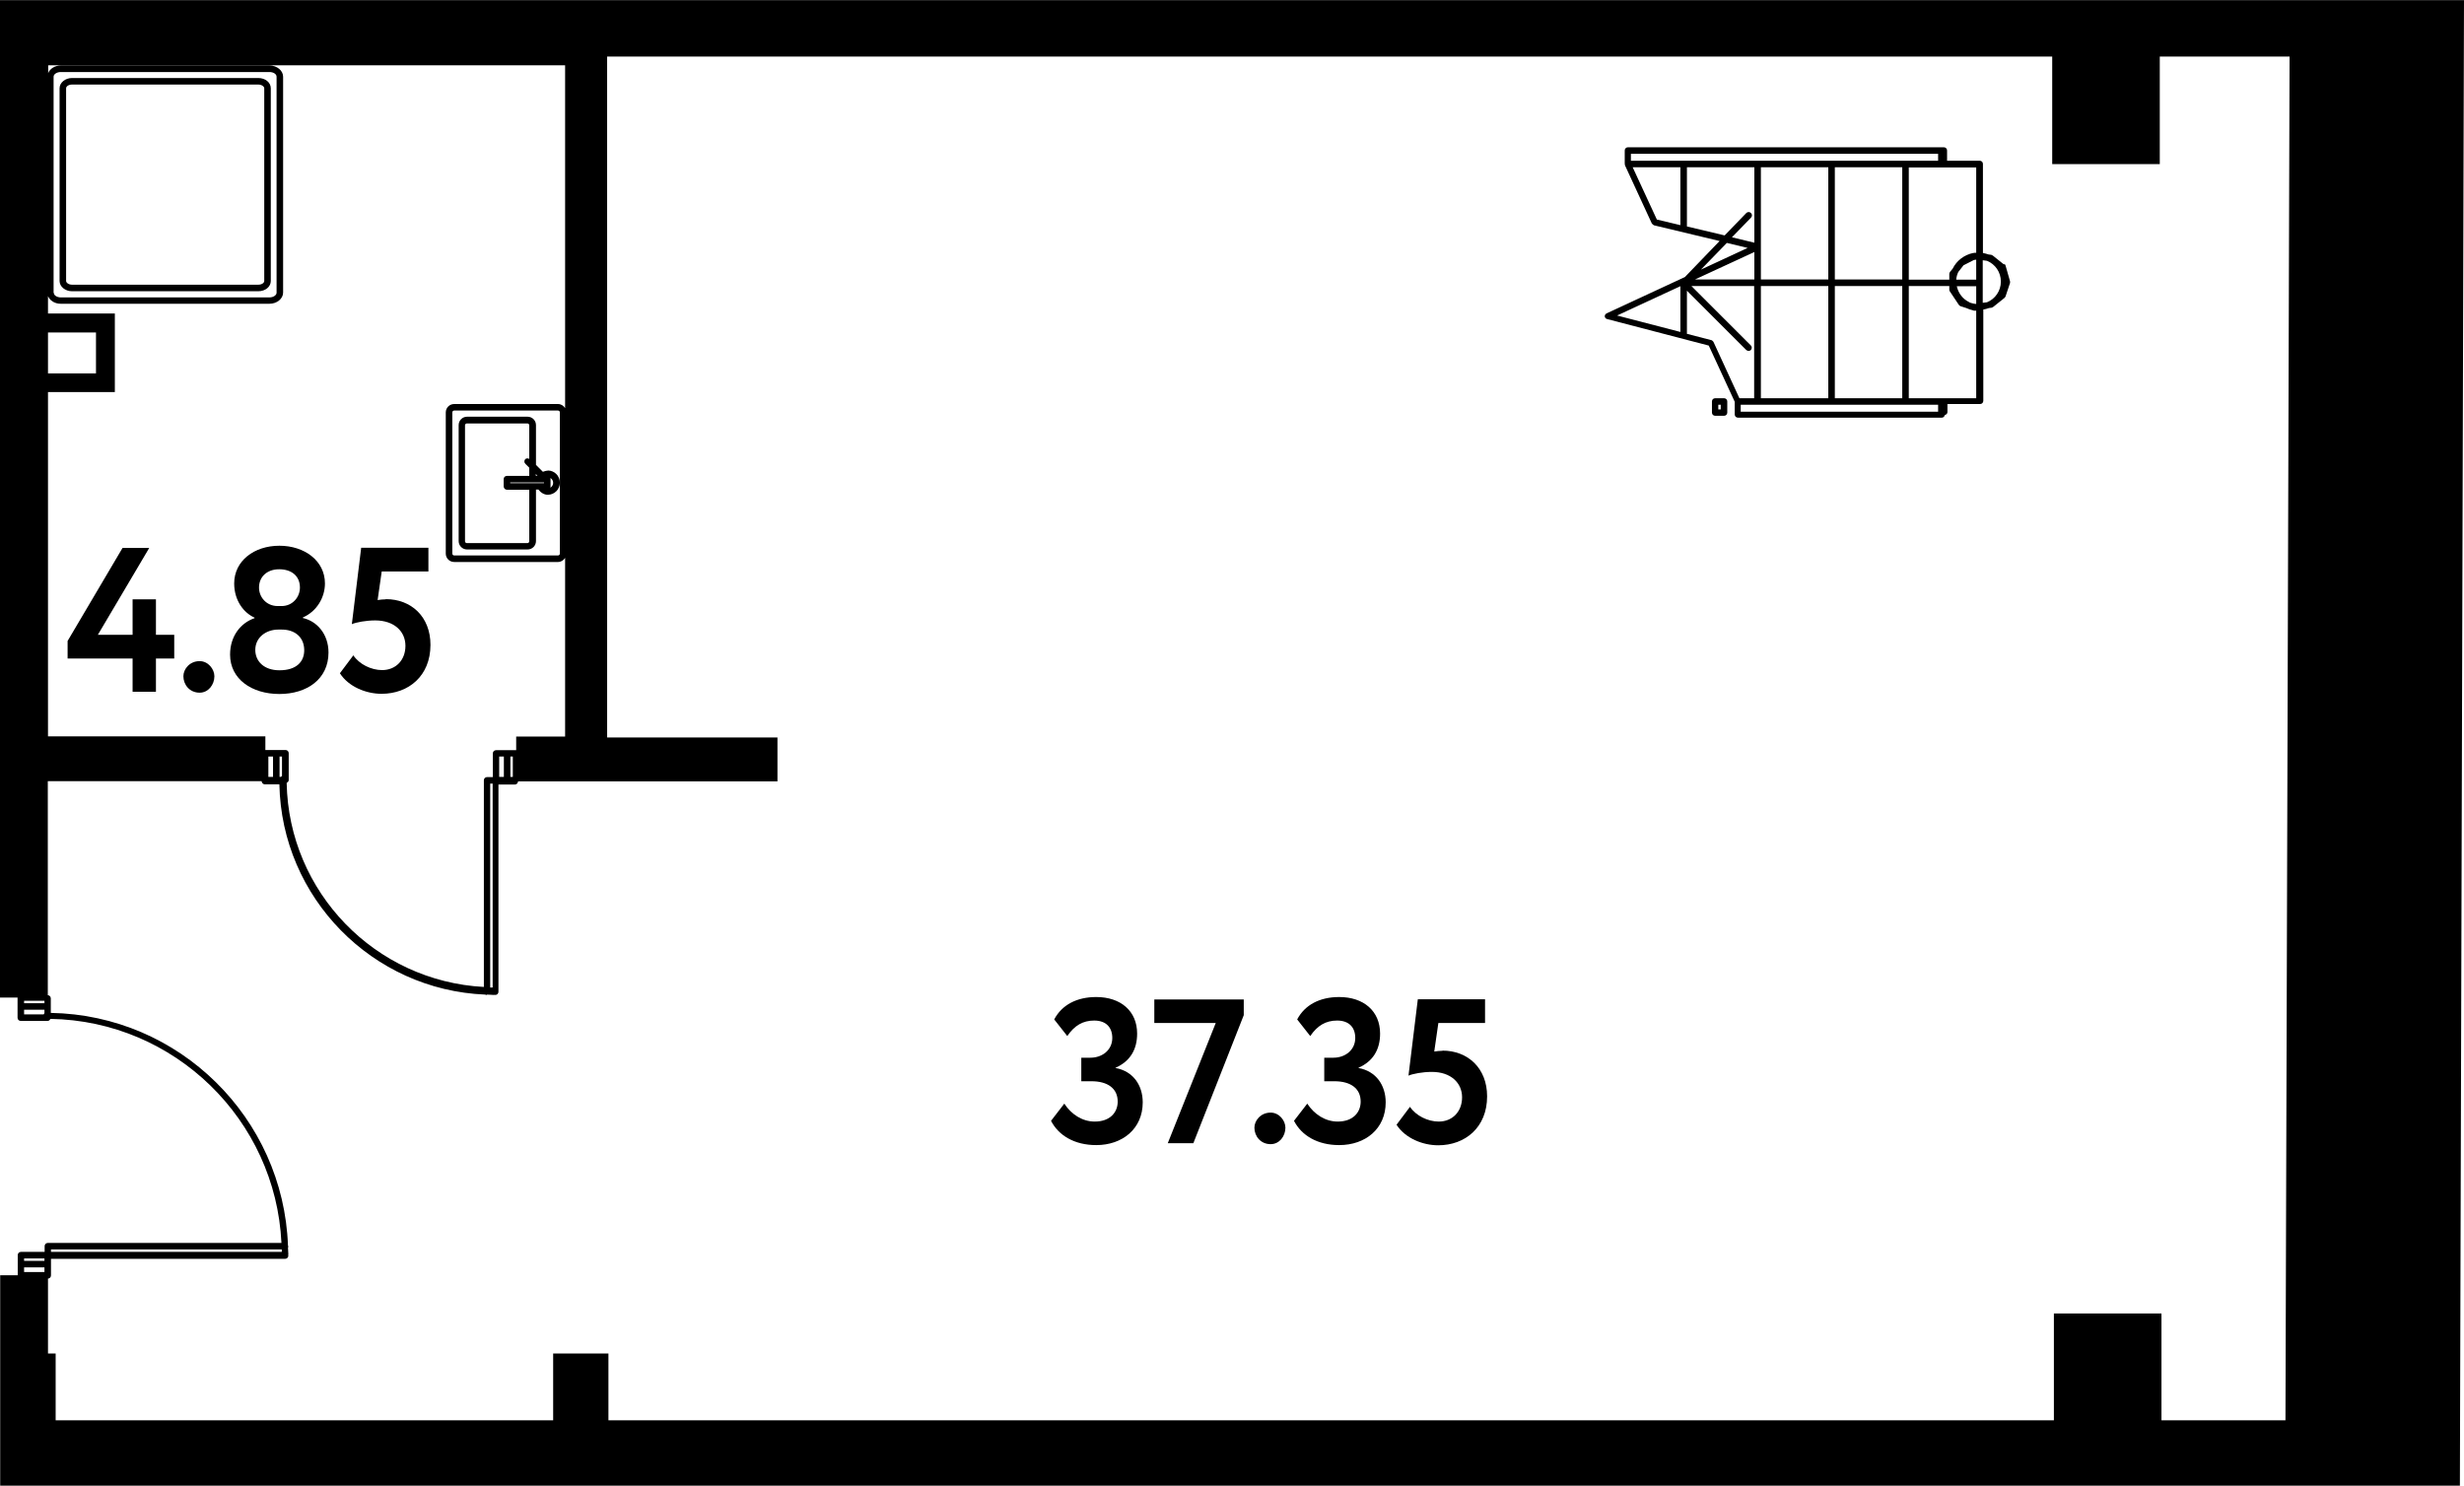 <?xml version="1.0" encoding="UTF-8"?>
<svg xmlns="http://www.w3.org/2000/svg" id="_название" data-name="название" viewBox="0 0 131.94 79.56" width="1280" height="772">
  <path d="M123.22,0H0v53.42h.94v1.08c0,.1.08.17.17.17h1.44c.07,0,.12-.05.15-.11,6.65.11,12.06,5.4,12.37,12H2.56c-.1,0-.17.08-.17.17v.31h-1.27c-.1,0-.17.08-.17.17v1.08h0s-.94,0-.94,0v11.27h131.71L131.94,0h-8.73ZM27.64,39.44v.73s0,0,0,0h-1.08c-.1,0-.17.08-.17.17v1.27h-.31c-.1,0-.17.08-.17.17v11.07c-5.81-.31-10.45-5.07-10.56-10.93.06-.03.11-.08.11-.15v-1.44c0-.1-.08-.17-.17-.17h-1.08v-.73H2.57v-18.44h3.58v-4.21h-3.58v-.93c.1.24.36.41.68.41h11.18c.4,0,.73-.27.73-.6V4.1c0-.33-.33-.6-.73-.6H3.26c-.32,0-.59.17-.68.41v-.42h27.68v18.36c-.08-.13-.22-.22-.38-.22h-5.56c-.25,0-.45.2-.45.45v7.56c0,.25.2.45.45.45h5.56c.16,0,.3-.09.38-.22v9.57h-2.62ZM26.73,41.6v-1.09h.25v1.09h-.25ZM27.33,40.51h.13v1.09h-.13v-1.09ZM26.38,52.88s-.09,0-.13,0v-10.92h.13v10.92ZM15.1,40.51v1.05s-.05.02-.07.04h-.06v-1.09h.13ZM14.62,41.6h-.25v-1.09h.25v1.09ZM2.57,17.8h2.57v2.19h-2.57v-2.19ZM2.87,15.67V4.1c0-.13.17-.25.38-.25h11.18c.21,0,.38.11.38.25v11.57c0,.13-.17.25-.38.25H3.26c-.21,0-.38-.11-.38-.25ZM29.98,22.08v7.56c0,.06-.05.1-.1.1h-5.56c-.06,0-.1-.05-.1-.1v-7.56c0-.06.05-.1.1-.1h5.56c.06,0,.1.05.1.1ZM2.38,53.72h-1.09v-.13h1.09v.13ZM1.29,54.07h1.09v.18s-.03.05-.04.07h-1.05v-.25ZM2.73,66.91h12.36s0,.09,0,.13H2.73v-.13ZM1.29,67.87h1.09v.25h-1.09v-.25ZM2.38,67.39v.13h-1.09v-.13h1.09ZM115.74,76.06v-5.72h-5.76v5.72H32.58v-3.58h-2.96v3.58H2.98v-3.58h-.41v-4.01c.09,0,.16-.08.16-.17v-.71s0,0,0,0c0,0,0,0,0,0v-.18h12.54c.1,0,.17-.08.17-.17,0-.01-.01-.02-.01-.03,0-.01.01-.02.01-.03,0-.13-.02-.25-.02-.37,0-.02.02-.03.02-.05,0-.02-.02-.04-.02-.06-.25-6.84-5.82-12.34-12.7-12.46v-.07s0,0,0,0,0,0,0,0v-.71c0-.09-.07-.16-.16-.17v-11.46h11.45c0,.09.08.17.17.17h.71s0,0,0,0c0,0,0,0,0,0h.07c.12,6.08,4.98,11.01,11.02,11.26.02,0,.04.02.06.02.02,0,.03-.01.05-.02.13,0,.25.02.37.02.01,0,.02-.01.03-.01.01,0,.02.01.03.01.1,0,.17-.08.17-.17v-11.1h.17s0,0,0,0,0,0,0,0h.71c.09,0,.17-.08.17-.17h2.45s2.32,0,2.32,0h0s9.12,0,9.12,0v-2.35h-9.12V3.02h77.38v5.76h5.76V3.02h6.95l-.22,73.04h-6.71Z"/>
  <path d="M92.32,21.32h-.48c-.1,0-.17.08-.17.17v.6c0,.1.08.17.17.17h.48c.1,0,.17-.08.17-.17v-.6c0-.1-.08-.17-.17-.17ZM92.14,21.92h-.13v-.25h.13v.25Z"/>
  <path d="M107.31,14.16l-.6-.48s-.05-.03-.08-.04l-.15-.02c-.1-.03-.19-.06-.3-.08v-4.77c0-.1-.08-.17-.17-.17h-1.75v-.55c0-.1-.08-.17-.17-.17h-16.92c-.1,0-.17.08-.17.17v.72s.01.02.01.03c0,.01,0,.03,0,.04l1.44,3.12s.07.08.12.1l3.51.84-1.86,1.93-4.2,1.95s-.02.02-.03.03c0,0-.01,0-.02,0,0,0,0,0,0,.01-.02.03-.04.06-.04.1,0,0,0,0,0,0,0,0,0,0,0,0,0,0,0,0,0,.01,0,.07.06.14.13.15l5.44,1.42,1.39,3.01v.68c0,.1.08.17.17.17h10.92c.08,0,.14-.06.16-.14.08-.02.14-.08.14-.16v-.43h1.75c.1,0,.17-.08.17-.17v-4.89c.1-.02.2-.04.3-.08l.15-.02s.06-.02.08-.04l.6-.48s.05-.05.06-.08l.24-.72s.01-.07,0-.1l-.24-.84s-.03-.07-.06-.09ZM104.08,21.32h-1.87v-6.01h2.17v.19s0,.07.03.1l.48.72s.05.06.09.07l.31.1c.11.05.22.09.35.12l.06.02s.04,0,.06,0c0,0,.02,0,.02,0h.04s0,4.69,0,4.69h-1.75ZM98.25,21.32v-6.01h3.61v6.01h-3.61ZM94.29,21.32v-6.01h3.61v6.01h-3.61ZM93.94,14.96h-3.18l3.18-1.47v1.47ZM94.29,8.95h3.61v6.01h-3.61v-6.01ZM101.86,8.95v6.01h-3.61v-6.01h3.61ZM105.44,16.17c-.34-.16-.58-.48-.66-.85h1.04v.95c-.09,0-.18-.03-.27-.05l-.11-.04ZM105.82,13.9v1.07h-1.07c.01-.15.05-.28.11-.41l.28-.36.55-.28s.08-.02.12-.02ZM106.17,16.22v-2.29l.23.03c.44.18.74.61.74,1.11s-.3.93-.74,1.11l-.23.03ZM105.82,13.53h-.04s-.07,0-.1.01h-.02c-.48.1-.89.41-1.1.84l-.14.17s-.04.07-.04.11v.31h-2.17v-6.01h3.61v4.58ZM87.33,8.23h16.45v.37h-16.45v-.37ZM87.43,8.95h2.55v3.1l-1.26-.3-1.29-2.79ZM90.33,12.13v-3.18h3.61v4.04l-1.2-.29,1.02-1.05c.07-.07.07-.18,0-.25-.07-.07-.18-.07-.25,0l-1.16,1.2-2.02-.48ZM92.46,13l1.12.27-2.5,1.16,1.38-1.42ZM89.98,15.32v2.45l-3.39-.88,3.39-1.57ZM91.64,18.21l-1.31-.34v-2.31l3.18,3.18s.08.05.12.05.09-.02.12-.05c.07-.07.07-.18,0-.25l-3.18-3.18h3.36v6.01h-.79l-1.39-3.02s-.06-.08-.12-.1ZM93.21,21.67h10.57v.37h-10.57v-.37Z"/>
  <path d="M29.33,25.2c-.09,0-.18.03-.26.06l-.37-.37v-2.13c0-.25-.2-.45-.45-.45h-3.24c-.25,0-.45.2-.45.45v6.21c0,.25.2.45.45.45h3.24c.25,0,.45-.2.45-.45v-2.76h.13c.12.16.3.28.5.28.36,0,.65-.29.65-.65s-.29-.65-.65-.65ZM27.32,25.87v-.04h1.81v.04h-1.81ZM28.78,25.47h-.09v-.09l.09.09ZM28.34,28.98c0,.06-.05.1-.1.1h-3.24c-.06,0-.1-.05-.1-.1v-6.21c0-.06.05-.1.1-.1h3.24c.06,0,.1.05.1.1v1.8c-.07-.04-.15-.04-.21.01-.07.07-.07.18,0,.25l.21.21v.44h-1.2c-.1,0-.17.08-.17.17v.39h0c0,.1.08.18.17.18h1.2v2.76ZM29.47,26.11s.01-.04.01-.06h0v-.4s0-.04-.01-.06c.09.05.15.15.15.26s-.06.21-.15.26Z"/>
  <path d="M3.86,15.59h9.97c.38,0,.67-.24.67-.55V4.72c0-.31-.29-.55-.67-.55H3.86c-.37,0-.67.25-.67.55v10.32c0,.3.3.55.67.55ZM3.54,4.72c0-.1.13-.2.32-.2h9.97c.19,0,.32.11.32.2v10.32c0,.1-.13.2-.32.2H3.86c-.19,0-.32-.11-.32-.2V4.72Z"/>
  <path d="M59.73,57.21v-.03c.77-.34,1.16-.96,1.16-1.83,0-1.21-.88-1.96-2.19-1.96-1.04,0-1.84.42-2.25,1.2l.7.89c.38-.56.83-.83,1.44-.83.65,0,.97.38.97.93,0,.66-.55,1.06-1.17,1.06h-.49v1.26h.54c.88,0,1.41.39,1.41,1.09,0,.58-.41,1.07-1.23,1.07-.66,0-1.25-.38-1.63-.96l-.71.92c.4.78,1.25,1.3,2.42,1.3,1.4,0,2.49-.87,2.49-2.29,0-.91-.51-1.67-1.46-1.84Z"/>
  <polygon points="61.81 54.78 65.1 54.78 62.53 61.22 63.9 61.22 66.6 54.36 66.6 53.52 61.81 53.52 61.81 54.78"/>
  <path d="M68.04,59.58c-.54,0-.87.43-.87.81,0,.45.33.88.87.88.47,0,.79-.43.79-.88,0-.38-.33-.81-.79-.81Z"/>
  <path d="M72.74,57.21v-.03c.77-.34,1.16-.96,1.16-1.83,0-1.21-.88-1.96-2.19-1.96-1.04,0-1.84.42-2.25,1.2l.7.89c.38-.56.83-.83,1.44-.83.65,0,.97.38.97.93,0,.66-.55,1.06-1.17,1.06h-.49v1.26h.54c.88,0,1.41.39,1.41,1.09,0,.58-.41,1.07-1.23,1.07-.66,0-1.25-.38-1.63-.96l-.71.92c.4.78,1.25,1.3,2.42,1.3,1.4,0,2.49-.87,2.49-2.29,0-.91-.51-1.67-1.46-1.84Z"/>
  <path d="M77.24,56.27c-.15,0-.32.02-.44.04l.22-1.53h2.5v-1.27h-3.6l-.5,4.09c.23-.1.76-.2,1.25-.2,1.02,0,1.62.59,1.62,1.36s-.52,1.3-1.25,1.3c-.58,0-1.22-.31-1.54-.79l-.72.96c.47.73,1.41,1.1,2.23,1.1,1.45,0,2.62-.96,2.62-2.62,0-1.52-1.04-2.45-2.39-2.45Z"/>
  <polygon points="8.35 32.09 7.1 32.09 7.1 33.99 5.24 33.99 7.99 29.34 6.56 29.34 3.62 34.32 3.62 35.26 7.1 35.26 7.1 37.04 8.35 37.04 8.35 35.26 9.33 35.26 9.33 33.99 8.35 33.99 8.35 32.09"/>
  <path d="M10.69,35.4c-.54,0-.87.43-.87.81,0,.45.33.88.87.88.47,0,.79-.43.79-.88,0-.38-.33-.81-.79-.81Z"/>
  <path d="M16.22,33.09v-.03c.74-.32,1.18-1.07,1.18-1.82,0-1.21-1.09-2.02-2.44-2.02s-2.42.81-2.42,2.02c0,.9.5,1.57,1.09,1.83v.03c-.74.25-1.31.96-1.31,1.95,0,1.31,1.16,2.11,2.64,2.11s2.63-.8,2.63-2.22c0-1-.63-1.69-1.38-1.85ZM14.95,30.48c.65,0,1.11.35,1.11.98,0,.52-.4.99-.98.99h-.21c-.6,0-1-.47-1-.99,0-.57.42-.98,1.08-.98ZM14.96,35.89c-.82,0-1.29-.48-1.29-1.09,0-.68.59-1.09,1.23-1.09h.19c.66,0,1.19.37,1.2,1.09.01.62-.41,1.09-1.32,1.09Z"/>
  <path d="M20.66,32.09c-.15,0-.32.02-.44.04l.22-1.53h2.5v-1.27h-3.6l-.5,4.09c.23-.1.76-.2,1.25-.2,1.02,0,1.62.59,1.62,1.36s-.52,1.3-1.25,1.3c-.58,0-1.22-.31-1.54-.79l-.72.96c.47.73,1.41,1.1,2.23,1.1,1.45,0,2.62-.96,2.62-2.62,0-1.52-1.04-2.45-2.39-2.45Z"/>
</svg>
